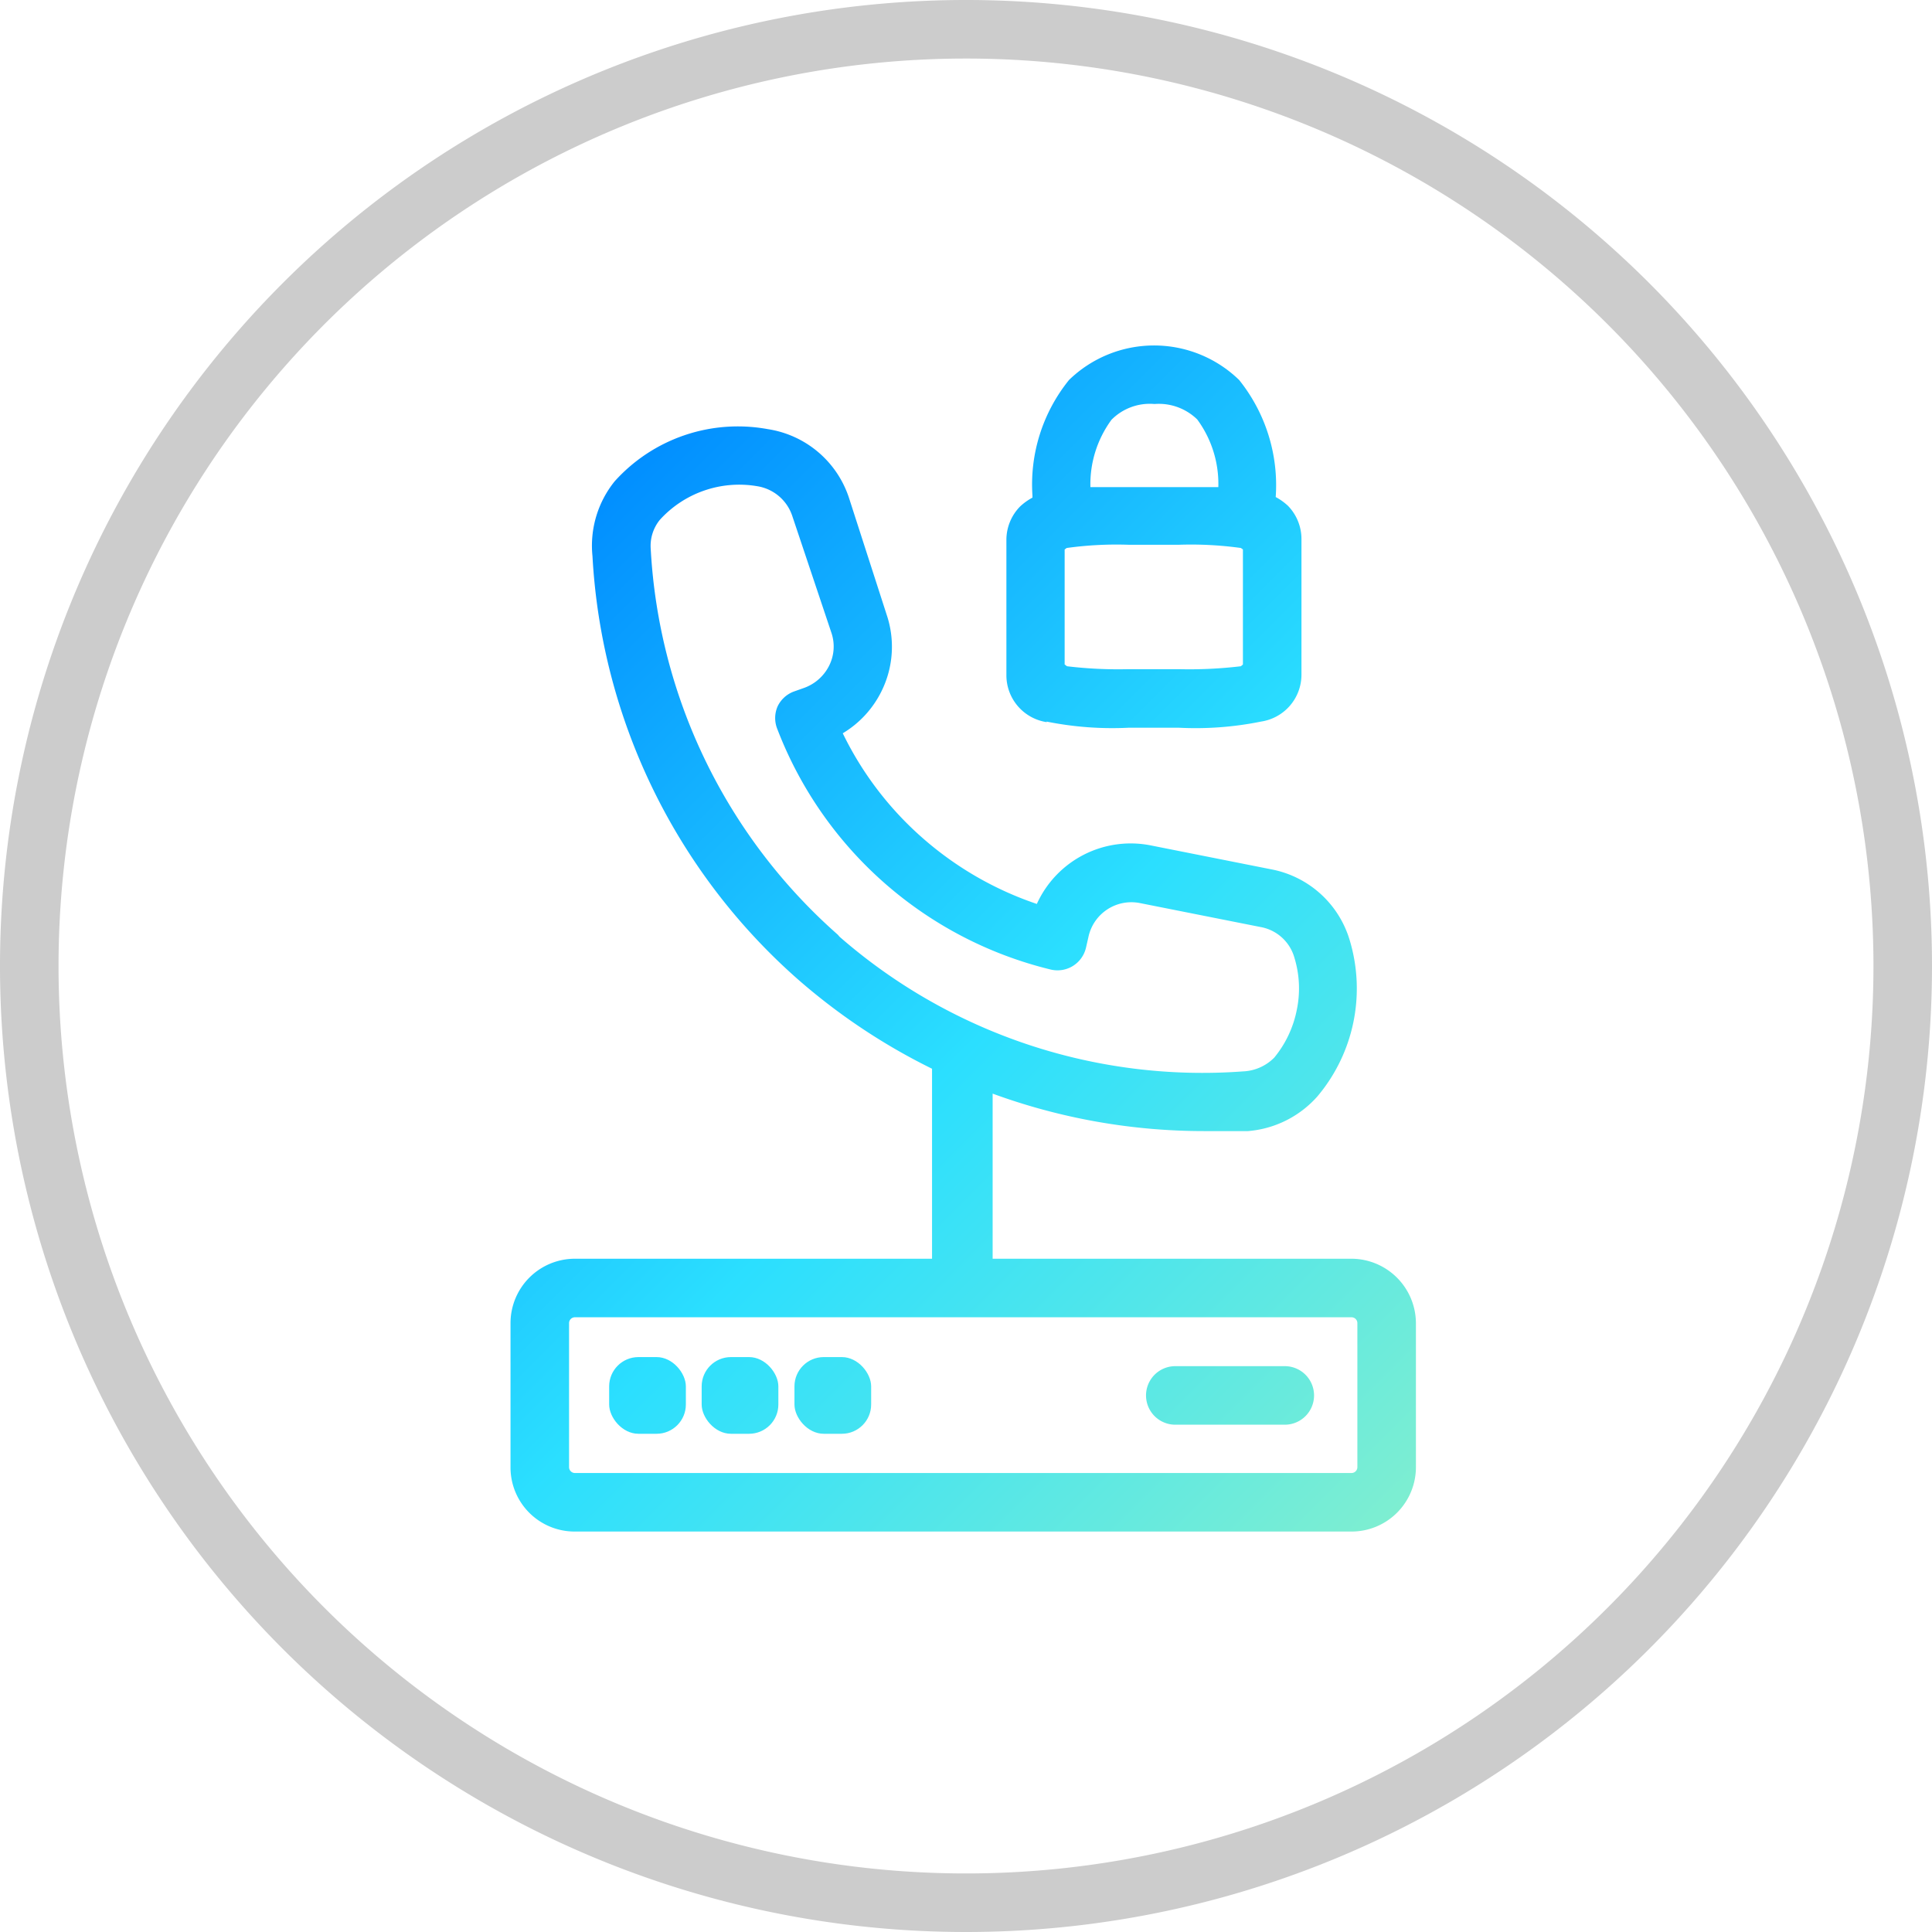<?xml version="1.0" encoding="UTF-8"?> <svg xmlns="http://www.w3.org/2000/svg" xmlns:xlink="http://www.w3.org/1999/xlink" id="fb0e5f62-15a1-49b9-9819-feb5260310f6" data-name="Layer 1" width="66" height="66" viewBox="0 0 66 66"><defs><style>.aae79d5d-6402-4600-9e3c-4443d72f9ca4{fill:#ccc;}.a7ba4437-88d4-430b-bb0a-55e908ae8319{fill:url(#aaf89425-f64d-4be1-a166-61607a8a5131);}.ad2fa65f-a4d4-417b-92f9-248ae3d9e04b{fill:url(#a7a49944-be17-4a76-9635-14b7938775fa);}.abca9ff9-337b-4816-adec-defe9aae378d{fill:url(#bf11eeaf-2e84-4737-8beb-052ffc5a448e);}.b38728e9-118c-4d91-a385-9017988a3b2e{fill:url(#fd6ef9e8-bcd2-4fac-aad0-93026cf17b60);}.f22d5e62-12e9-42dc-b07e-c714dc468650{fill:url(#b8968ac3-62f7-4a13-9644-a4d6829d426e);}.b535c1c1-0279-40c6-b263-092b06d23c35{fill:url(#e20df50f-1b55-4553-9434-4889bf250e15);}</style><linearGradient id="aaf89425-f64d-4be1-a166-61607a8a5131" x1="13.45" y1="22.96" x2="45.95" y2="55.46" gradientUnits="userSpaceOnUse"><stop offset="0" stop-color="#008cff"></stop><stop offset="0.5" stop-color="#2bdfff"></stop><stop offset="1" stop-color="#83efce"></stop></linearGradient><linearGradient id="a7a49944-be17-4a76-9635-14b7938775fa" x1="5.43" y1="30.98" x2="37.93" y2="63.48" xlink:href="#aaf89425-f64d-4be1-a166-61607a8a5131"></linearGradient><linearGradient id="bf11eeaf-2e84-4737-8beb-052ffc5a448e" x1="7.01" y1="29.4" x2="39.51" y2="61.9" xlink:href="#aaf89425-f64d-4be1-a166-61607a8a5131"></linearGradient><linearGradient id="fd6ef9e8-bcd2-4fac-aad0-93026cf17b60" x1="8.59" y1="27.81" x2="41.1" y2="60.32" xlink:href="#aaf89425-f64d-4be1-a166-61607a8a5131"></linearGradient><linearGradient id="b8968ac3-62f7-4a13-9644-a4d6829d426e" x1="15.38" y1="21.03" x2="47.88" y2="53.53" xlink:href="#aaf89425-f64d-4be1-a166-61607a8a5131"></linearGradient><linearGradient id="e20df50f-1b55-4553-9434-4889bf250e15" x1="28.2" y1="8.2" x2="60.71" y2="40.71" xlink:href="#aaf89425-f64d-4be1-a166-61607a8a5131"></linearGradient></defs><path class="aae79d5d-6402-4600-9e3c-4443d72f9ca4" d="M33,66A33,33,0,1,1,66,33,33,33,0,0,1,33,66ZM33,2A31,31,0,1,0,64,33,31,31,0,0,0,33,2Z"></path><path class="a7ba4437-88d4-430b-bb0a-55e908ae8319" d="M46.17,43H33.91V37.36a21,21,0,0,0,7.23,1.28c.5,0,1,0,1.49,0A3.55,3.55,0,0,0,45,37.46a5.72,5.72,0,0,0,1.12-5.3,3.47,3.47,0,0,0-2.68-2.46l-4.13-.82a3.52,3.52,0,0,0-3.89,2,11.46,11.46,0,0,1-3.9-2.25,11.34,11.34,0,0,1-2.73-3.58,3.45,3.45,0,0,0,1.33-1.45A3.42,3.42,0,0,0,30.29,21L29,17a3.47,3.47,0,0,0-2.77-2.34A5.66,5.66,0,0,0,21,16.44,3.5,3.5,0,0,0,20.24,19a20.78,20.78,0,0,0,7,14.44l0,0a21.1,21.1,0,0,0,4.6,3.07V43H19.64a2.2,2.2,0,0,0-2.2,2.2v4.92a2.19,2.19,0,0,0,2.2,2.2H46.17a2.2,2.2,0,0,0,2.2-2.2V45.2A2.21,2.21,0,0,0,46.17,43ZM28.62,31.93a18.93,18.93,0,0,1-6.39-13.17,1.41,1.41,0,0,1,.31-1,3.66,3.66,0,0,1,3.33-1.15,1.51,1.51,0,0,1,1.19,1l1.34,4a1.46,1.46,0,0,1-.08,1.14,1.54,1.54,0,0,1-.88.76l-.31.11a1,1,0,0,0-.57.52,1,1,0,0,0,0,.78,13.39,13.39,0,0,0,9.33,8.2,1,1,0,0,0,.76-.12,1,1,0,0,0,.45-.63l.08-.35a1.5,1.5,0,0,1,1.76-1.17l4.13.82a1.47,1.47,0,0,1,1.15,1.05h0a3.58,3.58,0,0,1,.08,1.78,3.68,3.68,0,0,1-.77,1.63,1.59,1.59,0,0,1-1.06.47A18.85,18.85,0,0,1,28.68,32ZM46.37,50.12a.2.2,0,0,1-.2.2H19.64a.2.2,0,0,1-.2-.2V45.2a.2.2,0,0,1,.2-.2H46.17a.2.2,0,0,1,.2.2Z"></path><rect class="ad2fa65f-a4d4-417b-92f9-248ae3d9e04b" x="20.81" y="46.36" width="2.62" height="2.62" rx="1"></rect><rect class="abca9ff9-337b-4816-adec-defe9aae378d" x="23.97" y="46.36" width="2.62" height="2.62" rx="1"></rect><rect class="b38728e9-118c-4d91-a385-9017988a3b2e" x="27.14" y="46.36" width="2.62" height="2.62" rx="1"></rect><path class="f22d5e62-12e9-42dc-b07e-c714dc468650" d="M43.89,46.67H40.15a1,1,0,1,0,0,2h3.74a1,1,0,0,0,0-2Z"></path><path class="b535c1c1-0279-40c6-b263-092b06d23c35" d="M35.75,24.65a11.36,11.36,0,0,0,2.81.21h1.71a11.23,11.23,0,0,0,2.81-.21,1.62,1.62,0,0,0,1.38-1.6V18.42A1.63,1.63,0,0,0,44,17.28a2,2,0,0,0-.42-.3,5.74,5.74,0,0,0-1.25-4,4.17,4.17,0,0,0-5.81,0,5.68,5.68,0,0,0-1.25,3.95V17a2,2,0,0,0-.42.3,1.63,1.63,0,0,0-.47,1.14v4.63a1.62,1.62,0,0,0,1.38,1.6Zm6.71-1.95-.07.06a14.93,14.93,0,0,1-2.12.1H38.56a14.72,14.72,0,0,1-2.11-.1l-.08-.06V18.77l.07-.05a12.43,12.43,0,0,1,2.12-.11h1.71a12.43,12.43,0,0,1,2.12.11l.07.05Zm-3-8.9a1.88,1.88,0,0,1,1.44.53,3.72,3.72,0,0,1,.72,2.31c-.36,0-.79,0-1.31,0H38.56c-.52,0-1,0-1.31,0a3.72,3.72,0,0,1,.72-2.3A1.84,1.84,0,0,1,39.42,13.8Z"></path></svg> 